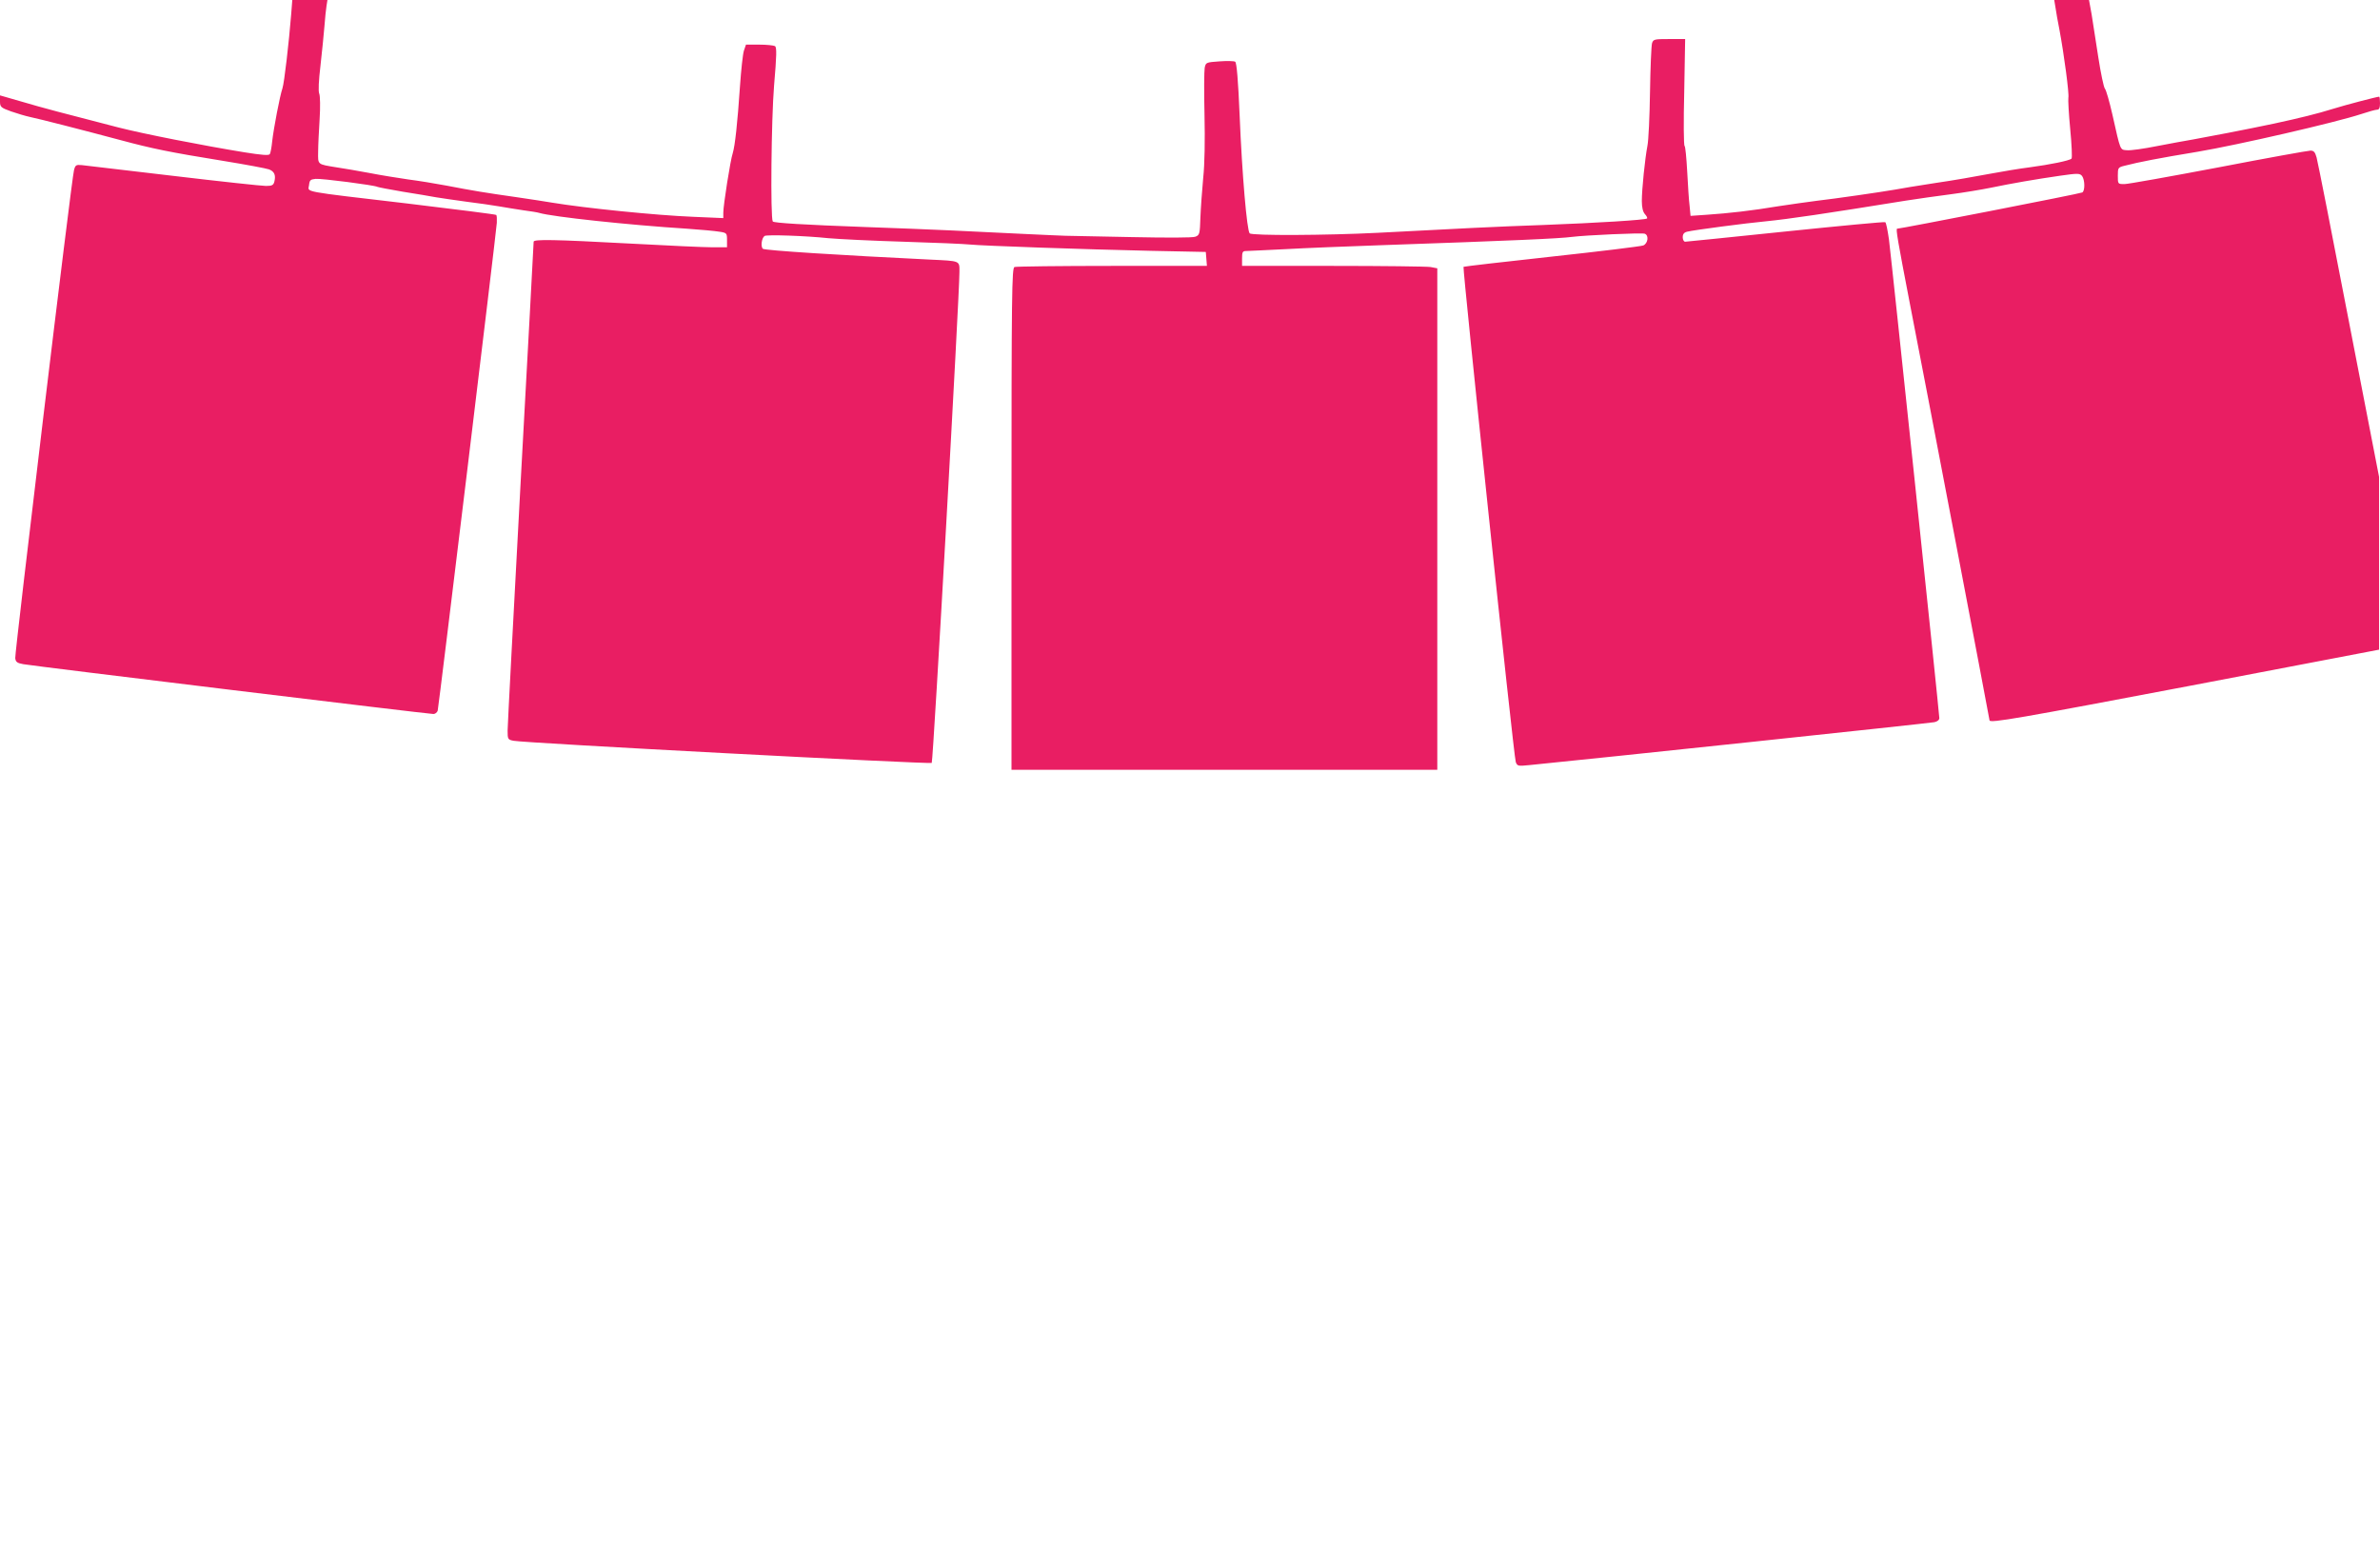 <?xml version="1.0" standalone="no"?>
<!DOCTYPE svg PUBLIC "-//W3C//DTD SVG 20010904//EN"
 "http://www.w3.org/TR/2001/REC-SVG-20010904/DTD/svg10.dtd">
<svg version="1.0" xmlns="http://www.w3.org/2000/svg"
 width="1280pt" height="843pt" viewBox="0 0 1280 843"
 preserveAspectRatio="xMidYMid meet">
<g transform="translate(0,843) scale(0.1,-0.1)"
fill="#e91e63" stroke="none">
<path d="M1566 8353 c-12 -150 -37 -368 -47 -398 -14 -41 -47 -214 -55 -284
-3 -32 -9 -64 -13 -70 -5 -8 -43 -5 -137 10 -221 36 -543 99 -679 134 -291 75
-406 105 -517 138 l-118 34 0 -32 c0 -30 4 -34 59 -54 32 -11 78 -25 102 -30
49 -10 283 -70 489 -125 167 -45 264 -65 549 -111 123 -20 235 -41 248 -46 28
-11 37 -30 29 -64 -5 -21 -12 -25 -46 -25 -21 0 -245 24 -497 54 -252 30 -474
56 -493 58 -31 3 -35 0 -42 -27 -13 -46 -319 -2596 -316 -2624 2 -21 10 -27
43 -33 46 -9 2178 -268 2206 -268 9 0 20 8 23 18 5 17 313 2556 318 2624 1 20
0 39 -3 42 -2 3 -216 30 -474 61 -588 69 -537 60 -533 99 3 27 7 31 35 34 32
3 318 -34 333 -43 4 -2 65 -14 136 -26 71 -11 152 -25 179 -30 28 -5 102 -15
165 -24 63 -8 142 -19 175 -25 33 -6 91 -15 130 -21 38 -5 76 -11 85 -14 71
-21 479 -65 795 -85 72 -5 149 -12 173 -16 41 -6 42 -8 42 -45 l0 -39 -77 0
c-43 0 -242 9 -443 20 -410 22 -520 24 -520 10 0 -5 -31 -588 -70 -1295 -38
-707 -70 -1307 -70 -1334 0 -46 1 -49 32 -55 58 -12 2241 -127 2249 -119 8 8
149 2515 149 2640 0 62 8 59 -160 67 -475 23 -887 49 -897 58 -13 11 -7 58 9
69 12 8 221 1 343 -12 55 -5 237 -14 405 -19 168 -5 328 -12 355 -15 68 -7
613 -26 975 -34 l295 -6 3 -37 3 -38 -510 0 c-280 0 -516 -3 -525 -6 -14 -6
-16 -134 -16 -1355 l0 -1349 1145 0 1145 0 0 1349 0 1348 -37 7 c-21 3 -257 6
-525 6 l-488 0 0 40 c0 34 3 40 21 40 11 0 107 5 212 10 106 6 334 15 507 21
722 25 967 36 1035 45 70 9 376 23 391 17 23 -9 17 -52 -8 -63 -13 -5 -234
-32 -492 -60 -258 -28 -472 -53 -475 -55 -6 -7 270 -2634 281 -2663 8 -22 12
-23 71 -17 318 31 2158 226 2180 231 16 3 27 12 27 22 0 26 -258 2475 -271
2575 -7 48 -15 90 -20 92 -4 3 -245 -20 -536 -50 -290 -30 -534 -55 -540 -55
-7 0 -13 11 -13 24 0 17 7 26 24 30 36 9 318 46 425 56 121 12 318 41 751 111
63 10 171 25 240 34 69 9 166 25 215 35 116 24 243 46 375 65 97 14 106 13
118 -2 15 -21 16 -79 1 -88 -8 -6 -978 -195 -996 -195 -8 0 4 -68 68 -400 79
-403 429 -2237 429 -2244 0 -17 158 11 1085 187 l1010 193 0 465 0 464 -163
840 c-89 462 -167 857 -173 878 -8 29 -15 37 -33 37 -12 0 -235 -40 -494 -90
-259 -49 -487 -90 -506 -90 -36 0 -36 0 -36 45 0 43 1 45 38 54 73 19 180 40
392 75 214 36 740 157 877 202 39 13 78 24 87 24 12 0 16 10 16 35 0 19 -2 35
-4 35 -12 0 -184 -45 -251 -66 -80 -25 -177 -49 -316 -79 -142 -30 -365 -73
-434 -85 -38 -6 -127 -23 -196 -36 -70 -14 -141 -24 -160 -22 -38 3 -34 -5
-78 191 -16 70 -34 134 -41 141 -6 8 -22 83 -35 168 -13 84 -29 188 -36 231
l-14 77 -93 0 -94 0 7 -42 c3 -24 13 -77 21 -118 25 -134 53 -345 48 -365 -2
-11 2 -87 10 -170 8 -82 11 -154 7 -158 -11 -11 -114 -32 -226 -47 -49 -6
-146 -22 -215 -35 -69 -13 -199 -36 -290 -49 -91 -14 -190 -30 -220 -36 -75
-13 -316 -48 -420 -60 -47 -6 -139 -19 -205 -29 -143 -24 -268 -38 -386 -46
l-87 -6 -5 53 c-4 29 -9 113 -13 186 -4 73 -10 135 -14 137 -5 3 -6 133 -2
290 l5 285 -85 0 c-80 0 -86 -1 -93 -22 -4 -13 -9 -131 -11 -263 -2 -132 -8
-262 -14 -290 -13 -68 -30 -232 -30 -296 0 -35 6 -59 17 -71 9 -10 14 -20 11
-23 -8 -8 -268 -24 -558 -35 -259 -9 -453 -19 -890 -42 -277 -14 -676 -16
-689 -3 -15 15 -41 317 -54 633 -8 191 -16 285 -24 290 -6 4 -44 5 -84 2 -73
-5 -74 -6 -80 -35 -3 -16 -4 -130 -1 -252 3 -137 1 -266 -7 -340 -6 -65 -13
-160 -15 -212 -3 -89 -4 -95 -27 -104 -15 -6 -152 -6 -349 -2 -179 4 -336 7
-350 7 -14 0 -115 5 -225 10 -110 5 -288 14 -395 19 -107 5 -312 13 -455 18
-332 12 -494 22 -499 30 -13 21 -8 547 7 730 14 164 15 206 5 213 -7 4 -45 8
-85 8 l-71 0 -11 -32 c-6 -18 -15 -103 -21 -188 -14 -206 -27 -323 -39 -363
-13 -38 -51 -281 -51 -321 l0 -29 -162 7 c-200 8 -583 47 -758 76 -30 5 -118
19 -195 30 -162 23 -230 34 -375 62 -58 11 -150 26 -205 33 -55 8 -149 23
-210 35 -60 11 -139 25 -175 30 -104 17 -100 13 -99 83 0 34 4 114 8 177 4 64
3 124 -2 136 -6 13 -3 71 7 155 8 74 18 168 21 209 3 41 8 90 11 108 l5 32
-95 0 -94 0 -6 -77z"/>
</g>
</svg>
